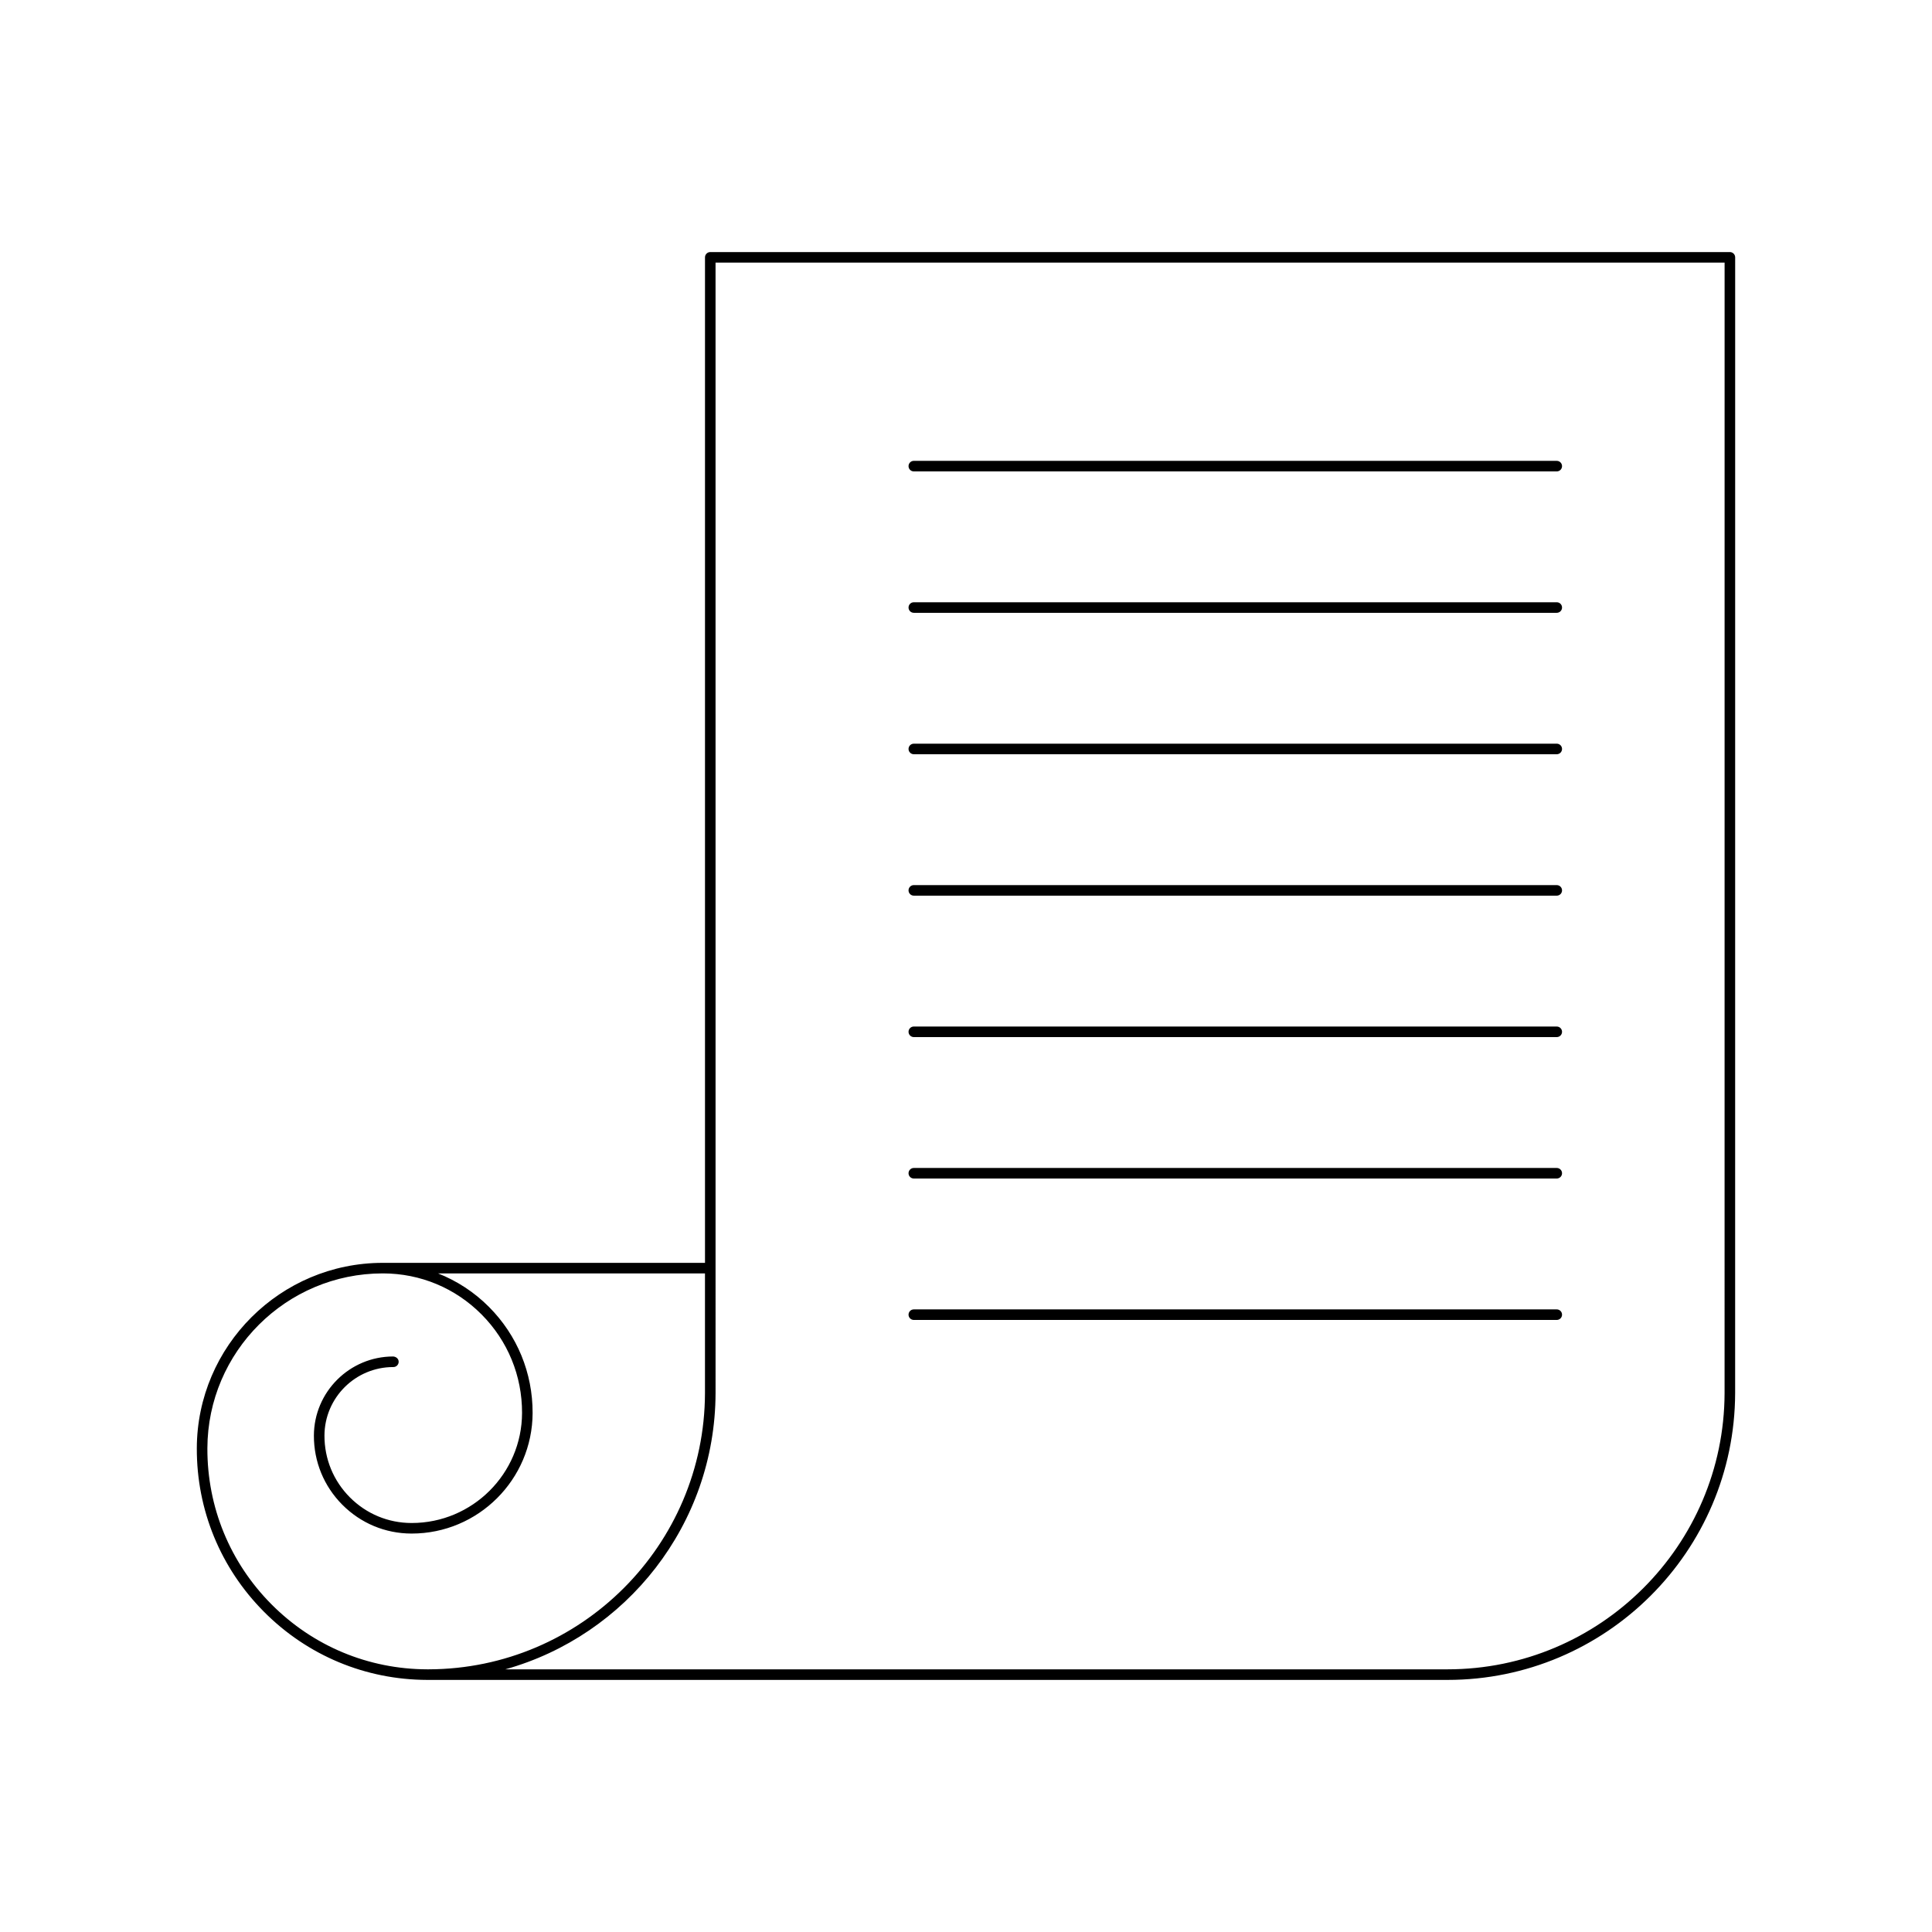 <?xml version="1.0" encoding="UTF-8"?>
<!-- Uploaded to: ICON Repo, www.svgrepo.com, Generator: ICON Repo Mixer Tools -->
<svg fill="#000000" width="800px" height="800px" version="1.1" viewBox="144 144 512 512" xmlns="http://www.w3.org/2000/svg">
 <g>
  <path d="m602.43 210.8h-270.2c-0.773 0-1.398 0.629-1.398 1.398v266.47h-85.266-0.004-0.133c-27.105 0-49.195 22.016-49.27 49.133-0.047 16.355 6.277 31.75 17.809 43.344s26.895 18.008 43.25 18.047c0.133 0 0.27 0.004 0.406 0h269.8 0.203c41.914 0 76.082-34.047 76.203-75.992l0.008-301c0-0.773-0.629-1.402-1.402-1.402zm-344.81 375.59h-0.395c-15.605-0.039-30.262-6.156-41.27-17.219-11.004-11.066-17.043-25.754-16.996-41.359 0.07-25.586 20.906-46.348 46.473-46.348h0.129c9.855 0.027 19.109 3.887 26.059 10.875 6.949 6.988 10.758 16.258 10.73 26.113-0.043 16.094-13.156 29.16-29.242 29.16h-0.078c-6.172-0.016-11.965-2.434-16.32-6.812-4.352-4.375-6.738-10.184-6.723-16.355 0.031-10.027 8.199-18.16 18.215-18.16h0.047 0.004c0.77 0 1.398-0.625 1.398-1.395 0.004-0.793-0.648-1.34-1.449-1.406-11.555 0-20.977 9.387-21.016 20.949-0.02 6.922 2.656 13.438 7.535 18.34 4.883 4.91 11.379 7.621 18.301 7.637h0.082c17.629 0 31.992-14.316 32.043-31.949 0.031-10.605-4.07-20.582-11.547-28.098-3.91-3.934-8.512-6.918-13.516-8.898h70.742v31.73c-0.113 40.336-32.91 73.094-73.207 73.195zm343.41-73.199c-0.113 40.402-33.023 73.199-73.41 73.199h-0.195-249.51c32.02-8.949 55.617-38.344 55.715-73.195l-0.004-299.6h267.41z"/>
  <path d="m386.17 493.8h170.39c0.773 0 1.398-0.629 1.398-1.398 0-0.77-0.625-1.398-1.398-1.398h-170.39c-0.773 0-1.398 0.629-1.398 1.398 0 0.77 0.625 1.398 1.398 1.398z"/>
  <path d="m386.17 268.93h170.39c0.773 0 1.398-0.629 1.398-1.398 0-0.77-0.625-1.398-1.398-1.398l-170.39-0.004c-0.773 0-1.398 0.629-1.398 1.398 0 0.773 0.625 1.402 1.398 1.402z"/>
  <path d="m386.17 456.32h170.39c0.773 0 1.398-0.629 1.398-1.398s-0.625-1.398-1.398-1.398h-170.39c-0.773 0-1.398 0.629-1.398 1.398s0.625 1.398 1.398 1.398z"/>
  <path d="m386.17 418.84h170.39c0.773 0 1.398-0.629 1.398-1.398 0-0.77-0.625-1.398-1.398-1.398l-170.39-0.004c-0.773 0-1.398 0.629-1.398 1.398 0 0.773 0.625 1.402 1.398 1.402z"/>
  <path d="m386.17 381.36h170.39c0.773 0 1.398-0.629 1.398-1.398 0-0.77-0.625-1.398-1.398-1.398l-170.39-0.004c-0.773 0-1.398 0.629-1.398 1.398 0 0.773 0.625 1.402 1.398 1.402z"/>
  <path d="m386.17 343.88h170.39c0.773 0 1.398-0.629 1.398-1.398s-0.625-1.398-1.398-1.398h-170.39c-0.773 0-1.398 0.629-1.398 1.398s0.625 1.398 1.398 1.398z"/>
  <path d="m386.17 306.4h170.39c0.773 0 1.398-0.629 1.398-1.398 0-0.77-0.625-1.398-1.398-1.398h-170.39c-0.773 0-1.398 0.629-1.398 1.398 0 0.77 0.625 1.398 1.398 1.398z"/>
 </g>
</svg>